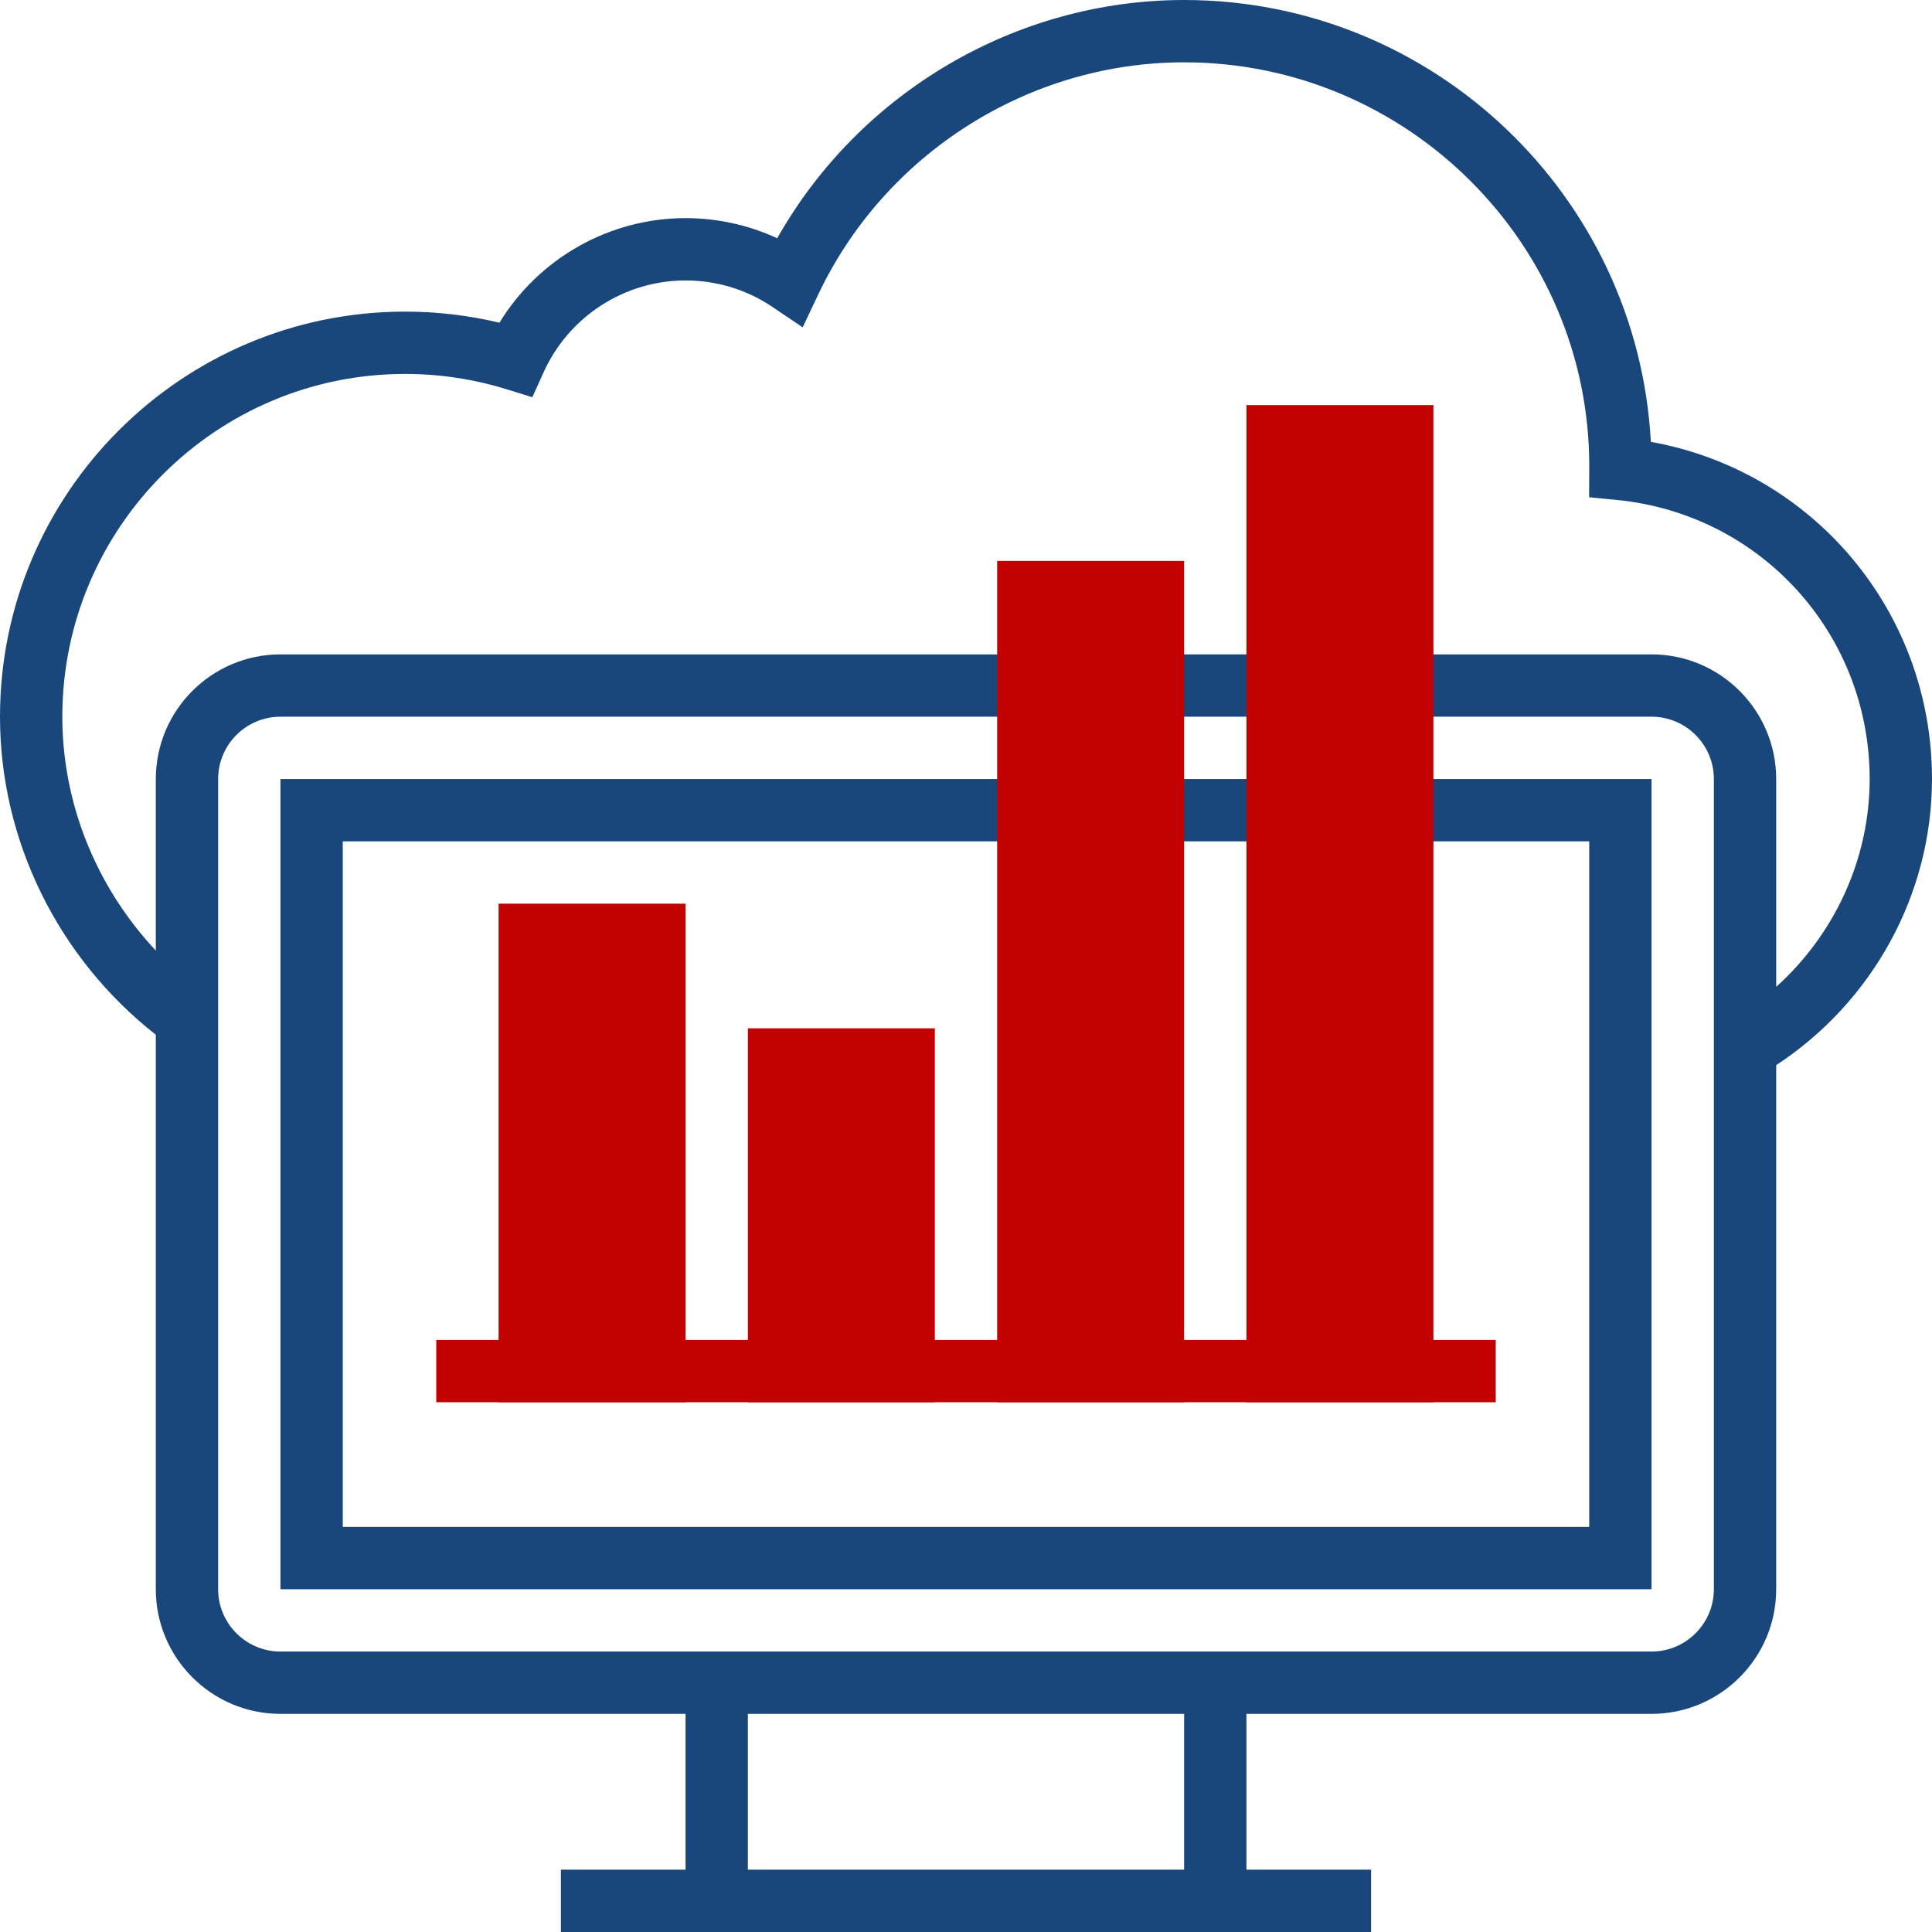 <?xml version="1.0" encoding="utf-8"?>
<!-- Generator: Adobe Illustrator 15.0.0, SVG Export Plug-In . SVG Version: 6.00 Build 0)  -->
<!DOCTYPE svg PUBLIC "-//W3C//DTD SVG 1.1//EN" "http://www.w3.org/Graphics/SVG/1.1/DTD/svg11.dtd">
<svg version="1.1" id="Layer_1" xmlns="http://www.w3.org/2000/svg" xmlns:xlink="http://www.w3.org/1999/xlink" x="0px" y="0px"
	 width="1500px" height="1500px" viewBox="0 0 1500 1500" enable-background="new 0 0 1500 1500" xml:space="preserve">
<g>
	<g>
		<rect x="895.155" y="508.065" fill="#19477B" width="96.774" height="48.387"/>
		<polygon fill="#19477B" points="1088.703,653.227 1233.864,653.227 1233.864,1185.482 266.131,1185.482 266.131,653.227 
			798.387,653.227 798.387,604.839 217.744,604.839 217.744,1233.869 1282.251,1233.869 1282.251,604.839 1088.703,604.839 		"/>
		<rect x="895.155" y="604.839" fill="#19477B" width="96.774" height="48.388"/>
		<path fill="#19477B" d="M1499.995,604.839c0-130.183-92.444-239.199-218.275-261.795C1271.366,152.128,1112.802,0,919.352,0
			C788.658,0,667.327,71.83,603.436,184.985c-22.163-10.256-46.354-15.628-71.18-15.628c-59.298,0-113.976,31.282-144.484,81.192
			c-23.901-5.708-48.485-8.614-73.259-8.614C141.099,241.935,0,383.034,0,556.452c0,96.289,45.218,187.427,120.965,246.921v430.496
			c0,53.373,43.401,96.774,96.774,96.774h314.512v120.97h-96.773V1500h96.773h435.487h96.774v-48.387h-96.774v-120.97h314.513
			c53.373,0,96.774-43.401,96.774-96.774V826.985C1453.76,778.016,1499.995,694.475,1499.995,604.839z M919.352,1451.607H580.644
			v-120.97h338.708V1451.607z M1379.03,766.206V604.834c0-53.373-43.401-96.773-96.774-96.773h-193.547v48.387h193.547
			c26.684,0,48.387,21.703,48.387,48.387v629.03c0,26.684-21.703,48.387-48.387,48.387H967.738H532.256H217.744
			c-26.684,0-48.387-21.703-48.387-48.387V604.839c0-26.684,21.703-48.387,48.387-48.387h580.643v-48.387H217.744
			c-53.373,0-96.774,43.401-96.774,96.773v133.188c-45.894-48.944-72.578-113.708-72.578-181.574
			c0-146.734,119.396-266.13,266.125-266.13c26.684,0,53.058,3.969,78.41,11.783l20.371,6.292l8.806-19.453
			c19.571-43.256,62.808-71.2,110.151-71.2c24.217,0,47.613,7.138,67.598,20.661l23.345,15.752l12.046-25.476
			c51.871-109.522,163.38-180.289,284.103-180.289c173.419,0,314.513,141.094,314.538,313.305l-0.098,24.361l21.796,2.152
			c111.772,11.055,196.015,104.201,196.015,216.628C1451.607,666.894,1424.393,725.318,1379.03,766.206z"/>
		<path fill="#C30101" d="M532.256,1088.709h-145.16V701.613h145.16V1088.709z"/>
		<path fill="#C30101" d="M725.804,1088.709h-145.16V798.387h145.16V1088.709z"/>
		<path fill="#C30101" d="M919.352,1088.709h-145.16V435.482h145.16V1088.709z"/>
		<path fill="#C30101" d="M1112.899,1088.709H967.738V314.518h145.161V1088.709z"/>
		<rect x="338.709" y="1040.321" fill="#C30101" width="822.577" height="48.388"/>
	</g>
</g>
</svg>
